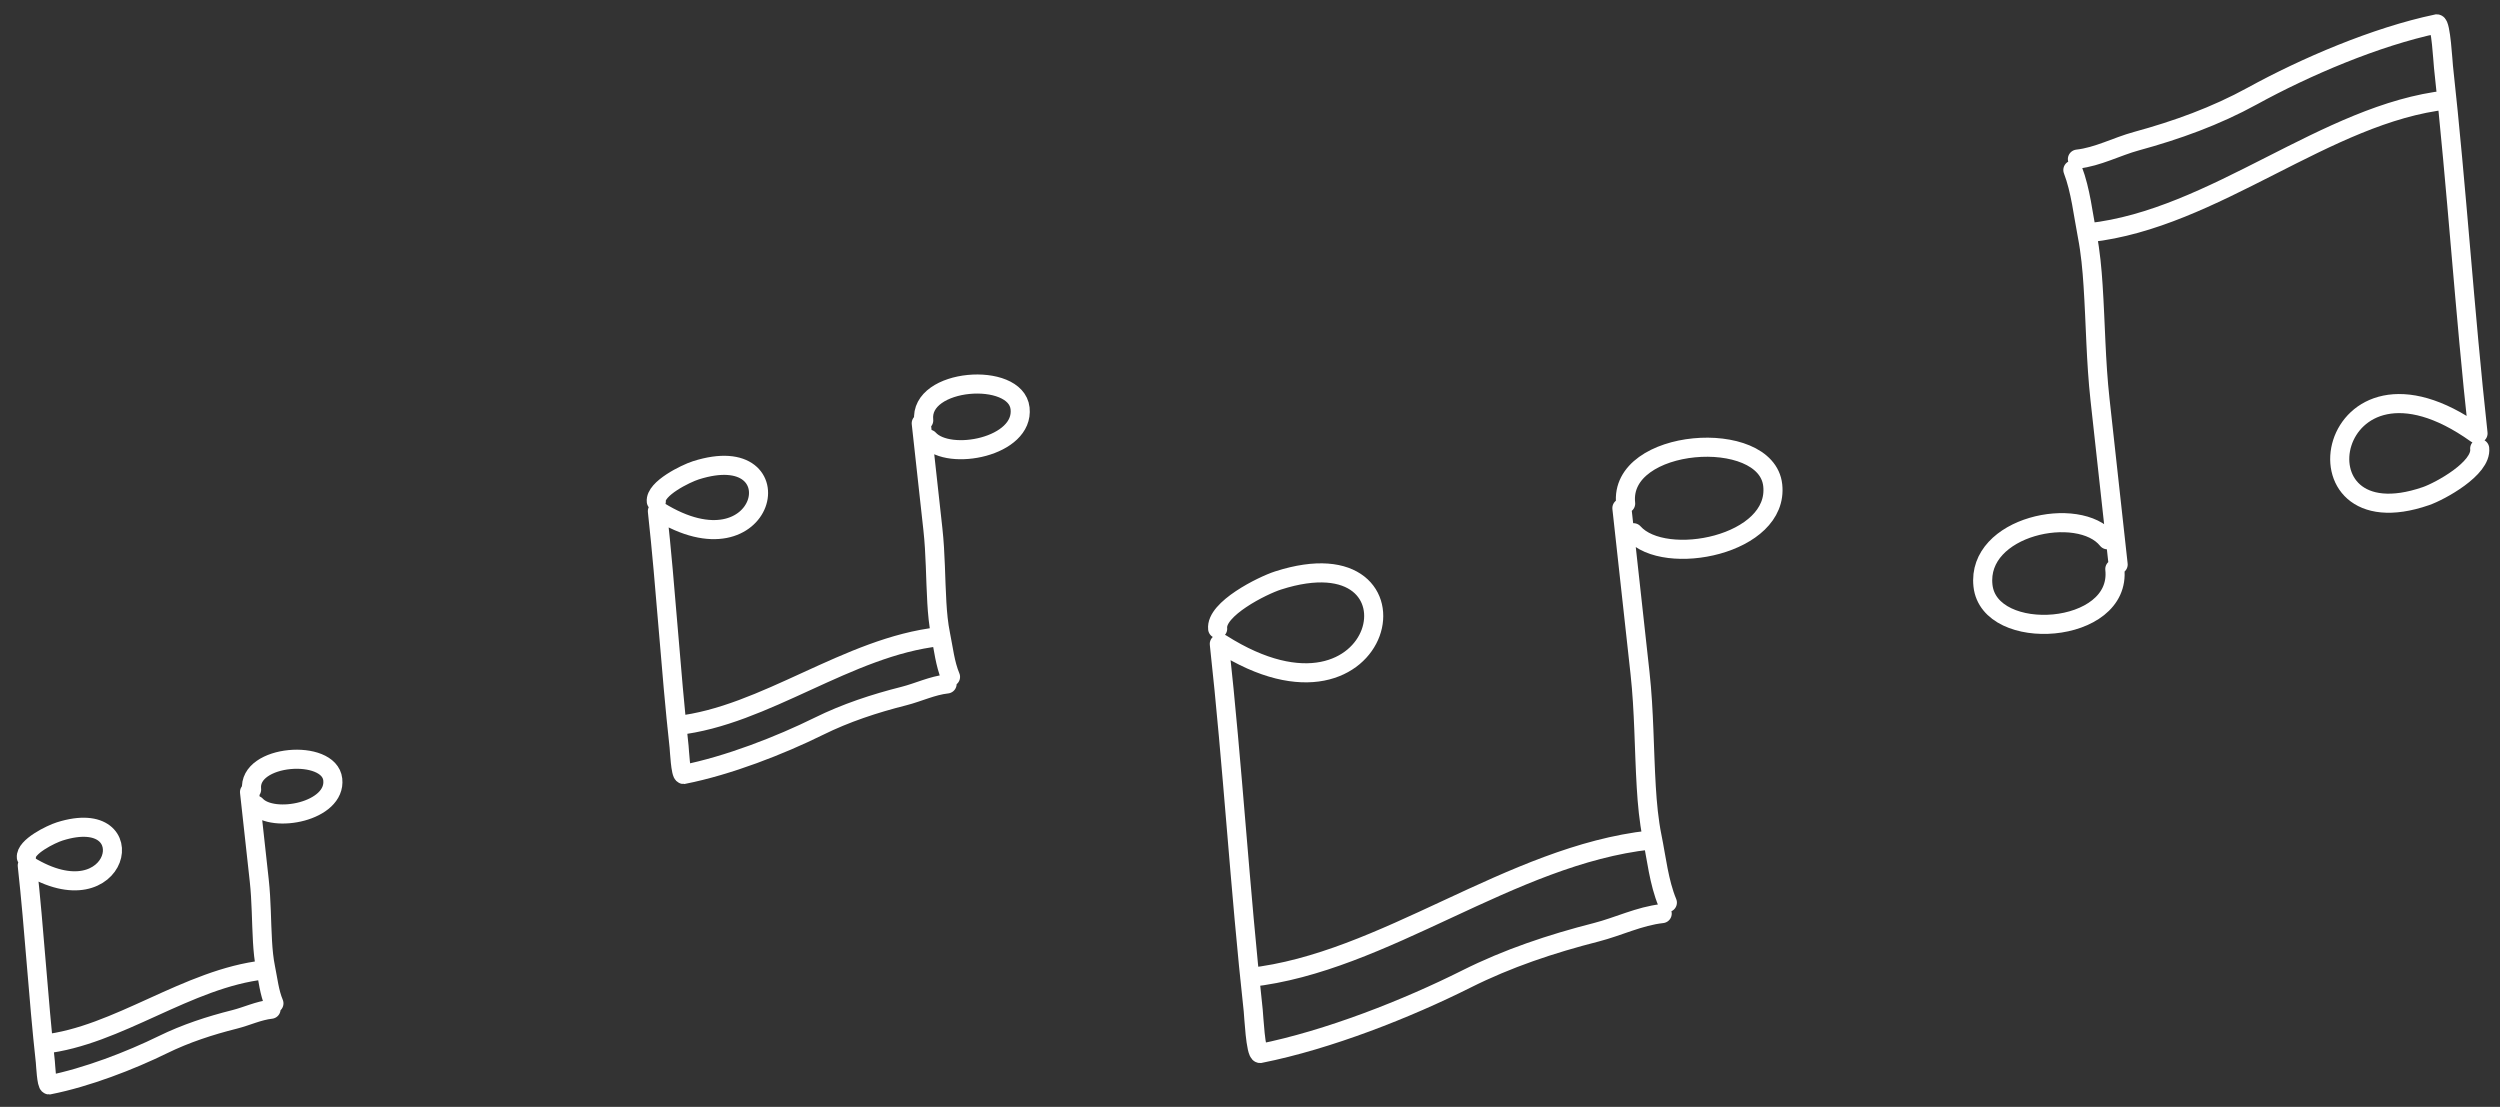 <?xml version="1.0" encoding="UTF-8"?> <svg xmlns="http://www.w3.org/2000/svg" width="131" height="58" viewBox="0 0 131 58" fill="none"><rect x="0" y="0" width="131" height="58" fill="#333333" stroke="none"/> <path d="M14.203 52.884C13.544 52.957 12.936 53.254 12.295 53.415C10.995 53.742 9.734 54.154 8.537 54.74C6.831 55.576 4.548 56.46 2.57 56.85C2.438 56.85 2.391 55.783 2.376 55.645C1.999 52.22 1.805 48.778 1.429 45.352M14.354 52.576C14.113 52.008 14.044 51.334 13.919 50.728C13.826 50.28 13.782 49.793 13.755 49.335C13.693 48.26 13.702 47.206 13.584 46.132L13.075 41.502M13.409 42.192C14.305 43.174 17.622 42.526 17.437 40.844C17.258 39.214 12.981 39.521 13.184 41.373M1.49 45.346C6.283 48.293 7.653 42.14 3.131 43.566C2.682 43.707 1.321 44.367 1.382 44.926M13.853 50.82C9.819 51.264 6.165 54.288 2.278 54.716" stroke="white" stroke-linecap="round"></path> <path d="M49.628 35.839C48.845 35.925 48.124 36.281 47.362 36.474C45.82 36.864 44.322 37.356 42.901 38.059C40.876 39.059 38.166 40.117 35.817 40.582C35.661 40.582 35.603 39.301 35.585 39.135C35.133 35.026 34.898 30.895 34.447 26.785M49.807 35.469C49.519 34.787 49.437 33.979 49.287 33.252C49.176 32.714 49.123 32.129 49.091 31.58C49.015 30.29 49.026 29.026 48.884 27.736L48.273 22.181M48.67 23.009C49.736 24.188 53.674 23.416 53.452 21.398C53.237 19.441 48.158 19.804 48.403 22.027M34.519 26.777C40.215 30.32 41.834 22.939 36.466 24.643C35.932 24.813 34.317 25.603 34.39 26.274M49.21 33.362C44.419 33.889 40.084 37.513 35.467 38.021" stroke="white" stroke-linecap="round"></path> <path d="M87.099 47.872C85.903 48.003 84.803 48.554 83.641 48.852C81.287 49.453 79.003 50.214 76.835 51.302C73.747 52.851 69.614 54.488 66.028 55.203C65.79 55.204 65.698 53.211 65.669 52.953C64.967 46.561 64.595 40.136 63.892 33.742M87.37 47.297C86.929 46.235 86.8 44.978 86.57 43.848C86.399 43.01 86.316 42.1 86.265 41.246C86.145 39.239 86.157 37.273 85.937 35.268L84.987 26.626M85.595 27.915C87.226 29.752 93.236 28.563 92.891 25.424C92.556 22.38 84.803 22.928 85.184 26.386M64.002 33.73C72.711 39.258 75.159 27.784 66.968 30.418C66.154 30.679 63.69 31.903 63.805 32.947M86.452 44.018C79.139 44.822 72.533 50.444 65.487 51.219" stroke="white" stroke-linecap="round"></path> <path d="M108.856 8.337C109.927 8.219 110.909 7.681 111.949 7.397C114.055 6.822 116.098 6.088 118.031 5.026C120.787 3.514 124.479 1.925 127.69 1.251C127.904 1.253 128.009 3.244 128.038 3.502C128.74 9.894 129.146 16.316 129.849 22.71M108.618 8.908C109.026 9.973 109.156 11.231 109.376 12.362C109.539 13.2 109.623 14.11 109.678 14.963C109.809 16.969 109.82 18.933 110.041 20.938L110.991 29.58M110.43 28.285C108.945 26.432 103.563 27.553 103.908 30.692C104.242 33.735 111.196 33.275 110.816 29.817M129.75 22.721C121.87 17.102 119.801 28.534 127.125 25.995C127.852 25.743 130.051 24.549 129.936 23.505M109.48 12.193C116.036 11.472 121.904 5.931 128.221 5.236" stroke="white" stroke-linecap="round"></path> </svg> 